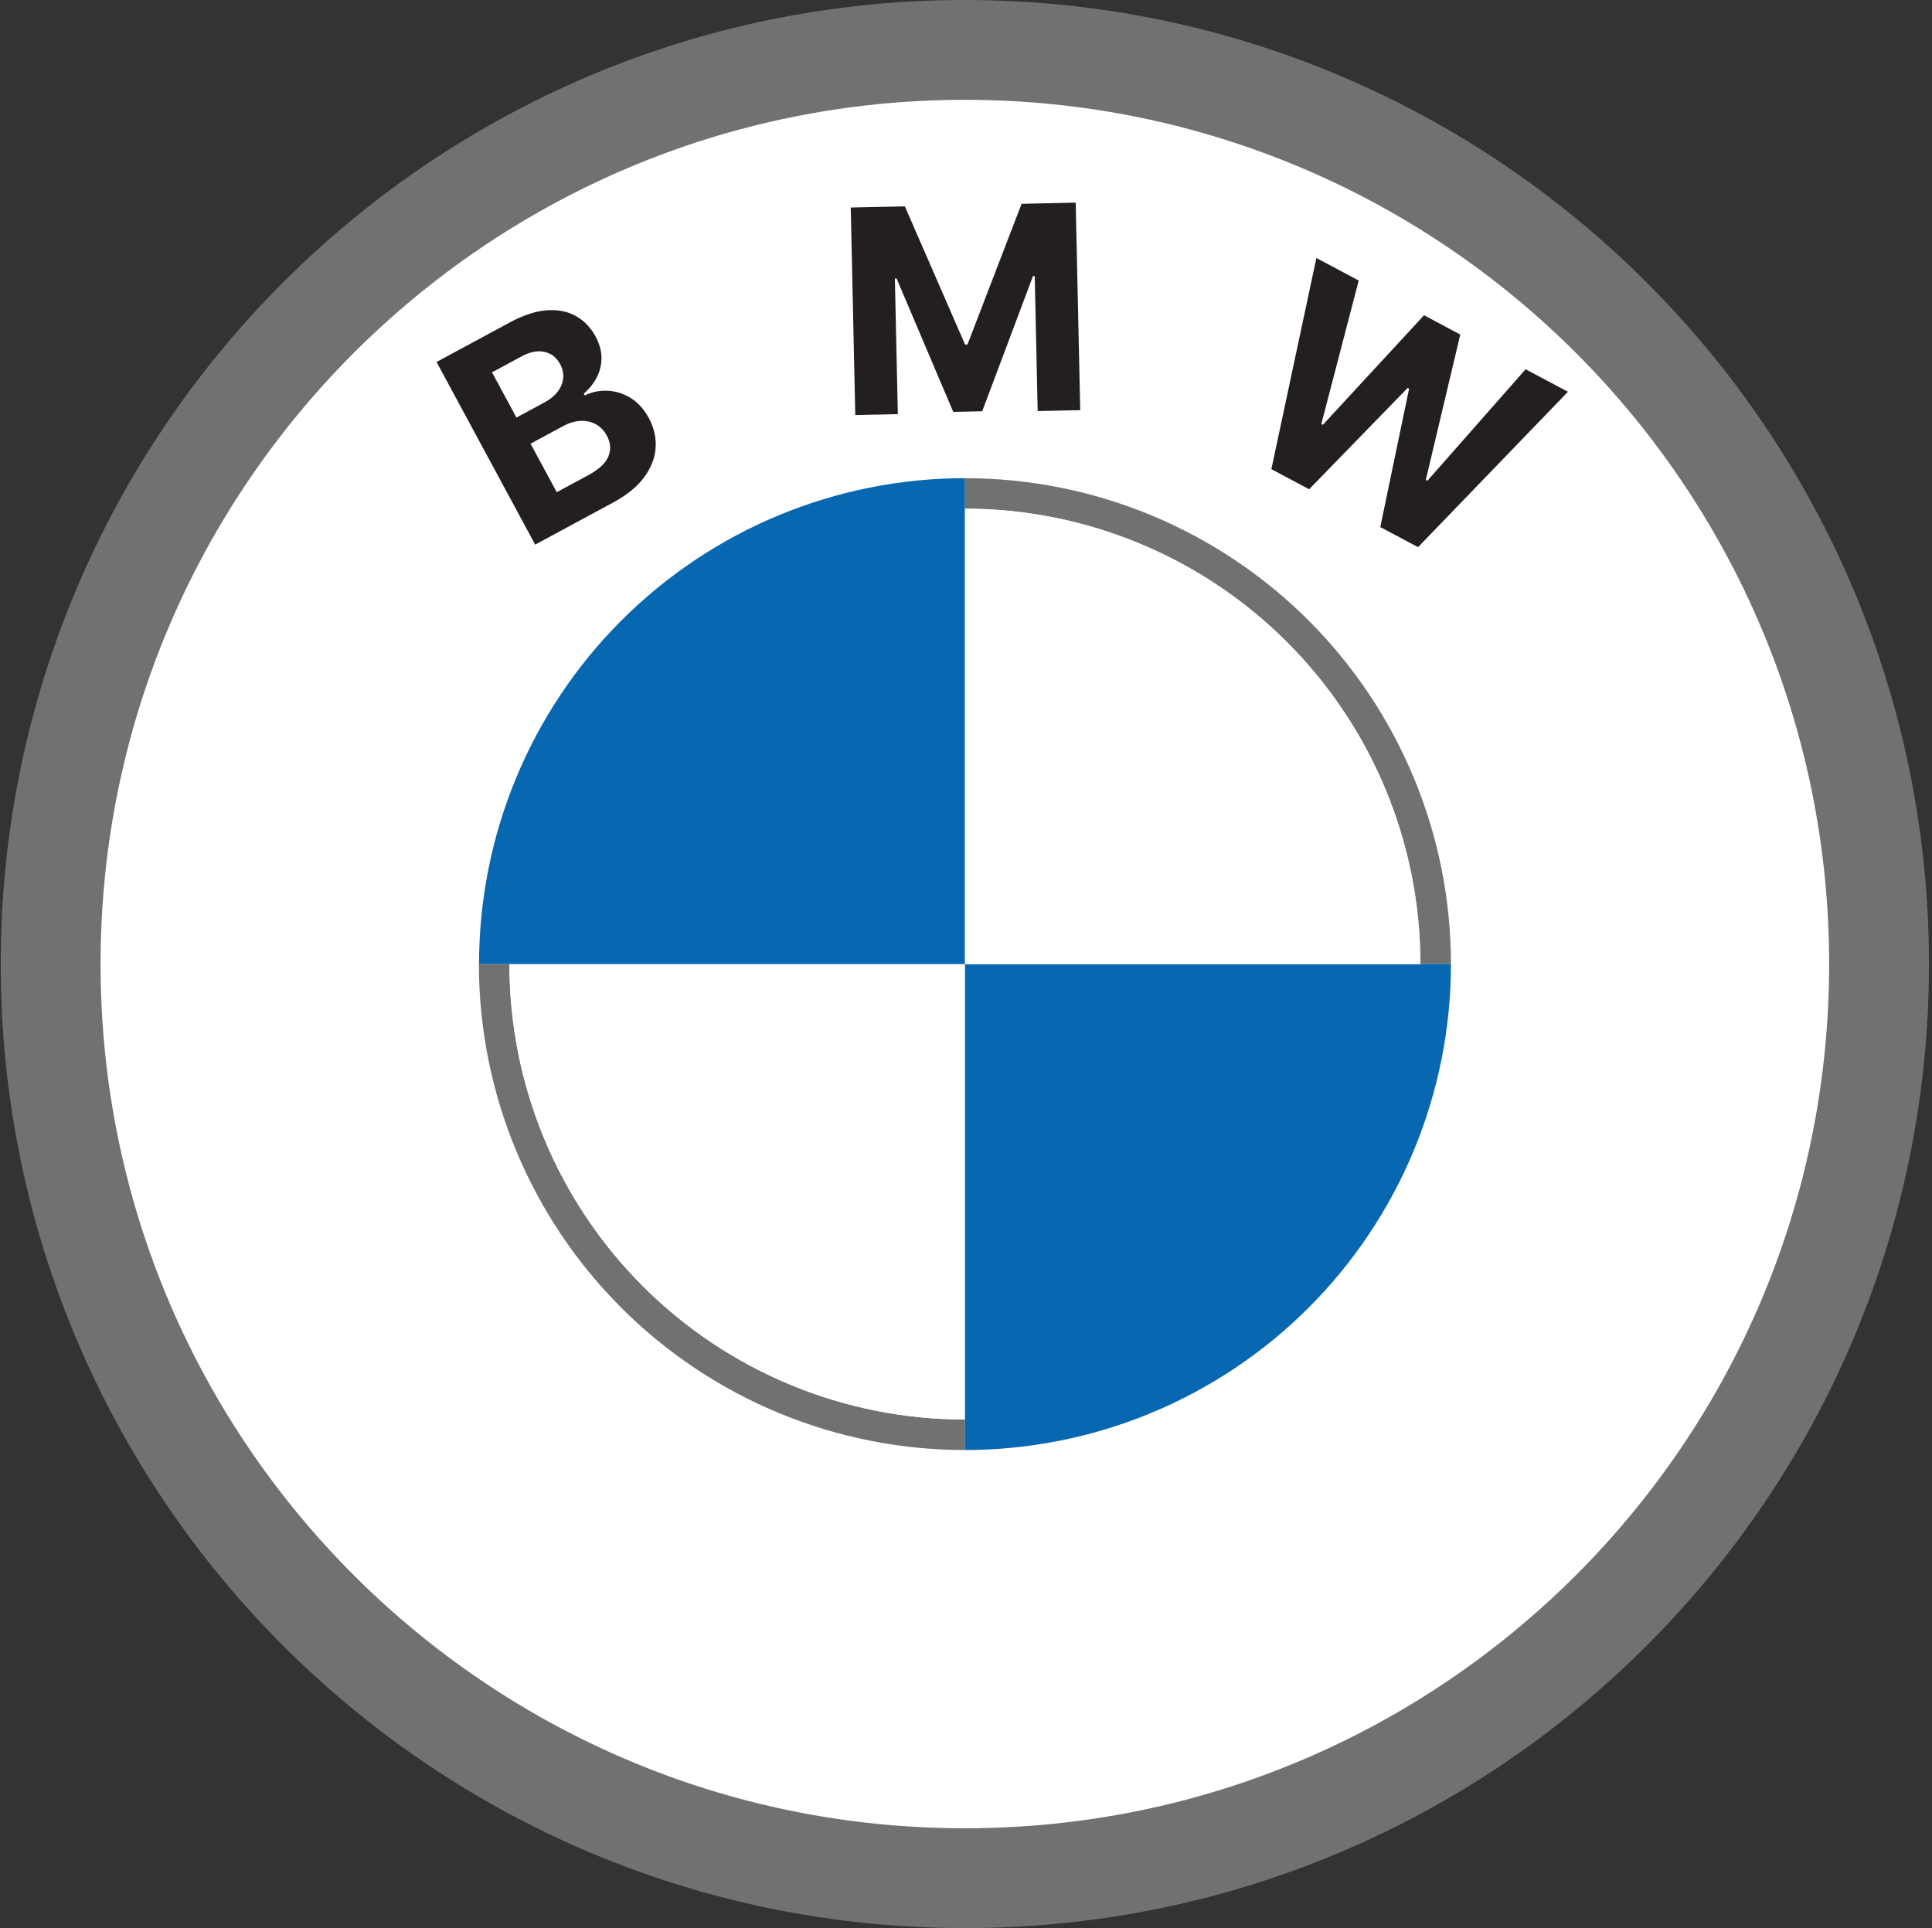 <svg width="513" height="512" viewBox="0 0 513 512" fill="none" xmlns="http://www.w3.org/2000/svg">
<rect x="0" y="0" width="513" height="512" fill="#333333" stroke="none"/>
<path d="M256.196 512C397.581 512 512.196 397.385 512.196 256C512.196 114.615 397.581 0 256.196 0C114.811 0 0.196 114.615 0.196 256C0.196 397.385 114.811 512 256.196 512Z" fill="#707171"/>
<path d="M256.196 485.491C382.941 485.491 485.687 382.745 485.687 256C485.687 129.256 382.941 26.509 256.196 26.509C129.451 26.509 26.705 129.256 26.705 256C26.705 382.745 129.451 485.491 256.196 485.491Z" fill="white"/>
<path d="M142.105 144.621L115.915 96.124L135.333 85.638C138.901 83.712 142.162 82.633 145.117 82.404C148.072 82.174 150.657 82.675 152.871 83.906C155.077 85.12 156.836 86.944 158.149 89.375C159.172 91.269 159.692 93.139 159.71 94.985C159.72 96.815 159.309 98.546 158.477 100.178C157.653 101.785 156.499 103.234 155.014 104.525L155.27 104.999C157.159 104.08 159.169 103.668 161.3 103.761C163.446 103.846 165.493 104.484 167.441 105.675C169.38 106.85 170.994 108.63 172.281 111.013C173.671 113.587 174.272 116.229 174.084 118.94C173.904 121.627 172.89 124.224 171.043 126.731C169.195 129.237 166.455 131.471 162.825 133.432L142.105 144.621ZM147.831 130.701L156.19 126.187C159.048 124.644 160.837 122.974 161.559 121.177C162.273 119.365 162.135 117.543 161.146 115.711C160.422 114.37 159.459 113.36 158.257 112.684C157.056 112.007 155.698 111.701 154.182 111.764C152.683 111.82 151.112 112.291 149.47 113.177L140.875 117.819L147.831 130.701ZM137.128 110.881L144.729 106.776C146.134 106.017 147.249 105.099 148.074 104.022C148.906 102.92 149.391 101.74 149.528 100.484C149.681 99.218 149.412 97.947 148.721 96.668C147.775 94.916 146.389 93.839 144.562 93.439C142.75 93.031 140.708 93.44 138.435 94.668L130.644 98.875L137.128 110.881Z" fill="#231F20"/>
<path d="M225.898 55.111L240.265 54.797L256.248 91.489L256.894 91.475L271.261 54.121L285.629 53.808L286.831 108.911L275.531 109.158L274.748 73.292L274.291 73.302L260.807 109.21L253.112 109.378L238.072 73.958L237.615 73.968L238.4 109.968L227.1 110.214L225.898 55.111Z" fill="#231F20"/>
<path d="M337.586 124.585L349.536 68.516L360.776 74.492L350.853 112.589L351.257 112.804L378.122 83.716L387.746 88.833L378.593 127.43L379.021 127.658L405.093 98.056L416.332 104.032L376.533 145.293L366.504 139.961L374.155 103.216L373.775 103.014L347.613 129.917L337.586 124.585Z" fill="#231F20"/>
<path d="M135.263 256.013H127.161C127.161 272.961 130.499 289.744 136.987 305.402C143.474 321.06 152.982 335.286 164.968 347.269C176.954 359.251 191.183 368.755 206.843 375.237C222.503 381.72 239.286 385.054 256.235 385.049V376.946C240.35 376.951 224.621 373.827 209.944 367.751C195.267 361.676 181.931 352.769 170.697 341.539C159.464 330.309 150.552 316.976 144.472 302.301C138.393 287.626 135.263 271.897 135.263 256.013ZM256.235 126.978V135.08C288.308 135.08 319.068 147.821 341.747 170.501C364.427 193.18 377.168 223.94 377.168 256.013H385.27C385.27 221.791 371.676 188.97 347.477 164.771C323.278 140.572 290.457 126.978 256.235 126.978Z" fill="#707171"/>
<path d="M135.263 256.013C135.263 271.898 138.393 287.626 144.472 302.301C150.552 316.976 159.464 330.309 170.697 341.539C181.931 352.769 195.267 361.676 209.944 367.752C224.621 373.827 240.35 376.951 256.235 376.946V256.013H135.263Z" fill="white"/>
<path d="M256.235 126.978C222.013 126.978 189.192 140.572 164.993 164.771C140.794 188.97 127.199 221.791 127.199 256.013H256.235V126.978ZM377.129 256.013H256.235V385.049C273.18 385.049 289.959 381.711 305.615 375.226C321.27 368.742 335.495 359.237 347.477 347.255C359.459 335.273 368.964 321.048 375.448 305.393C381.933 289.737 385.27 272.958 385.27 256.013H377.129Z" fill="#0767B1"/>
<path d="M377.129 256.013C377.129 223.946 364.393 193.192 341.722 170.514C319.051 147.836 288.301 135.09 256.235 135.08V256.013H377.129Z" fill="white"/>
</svg>
